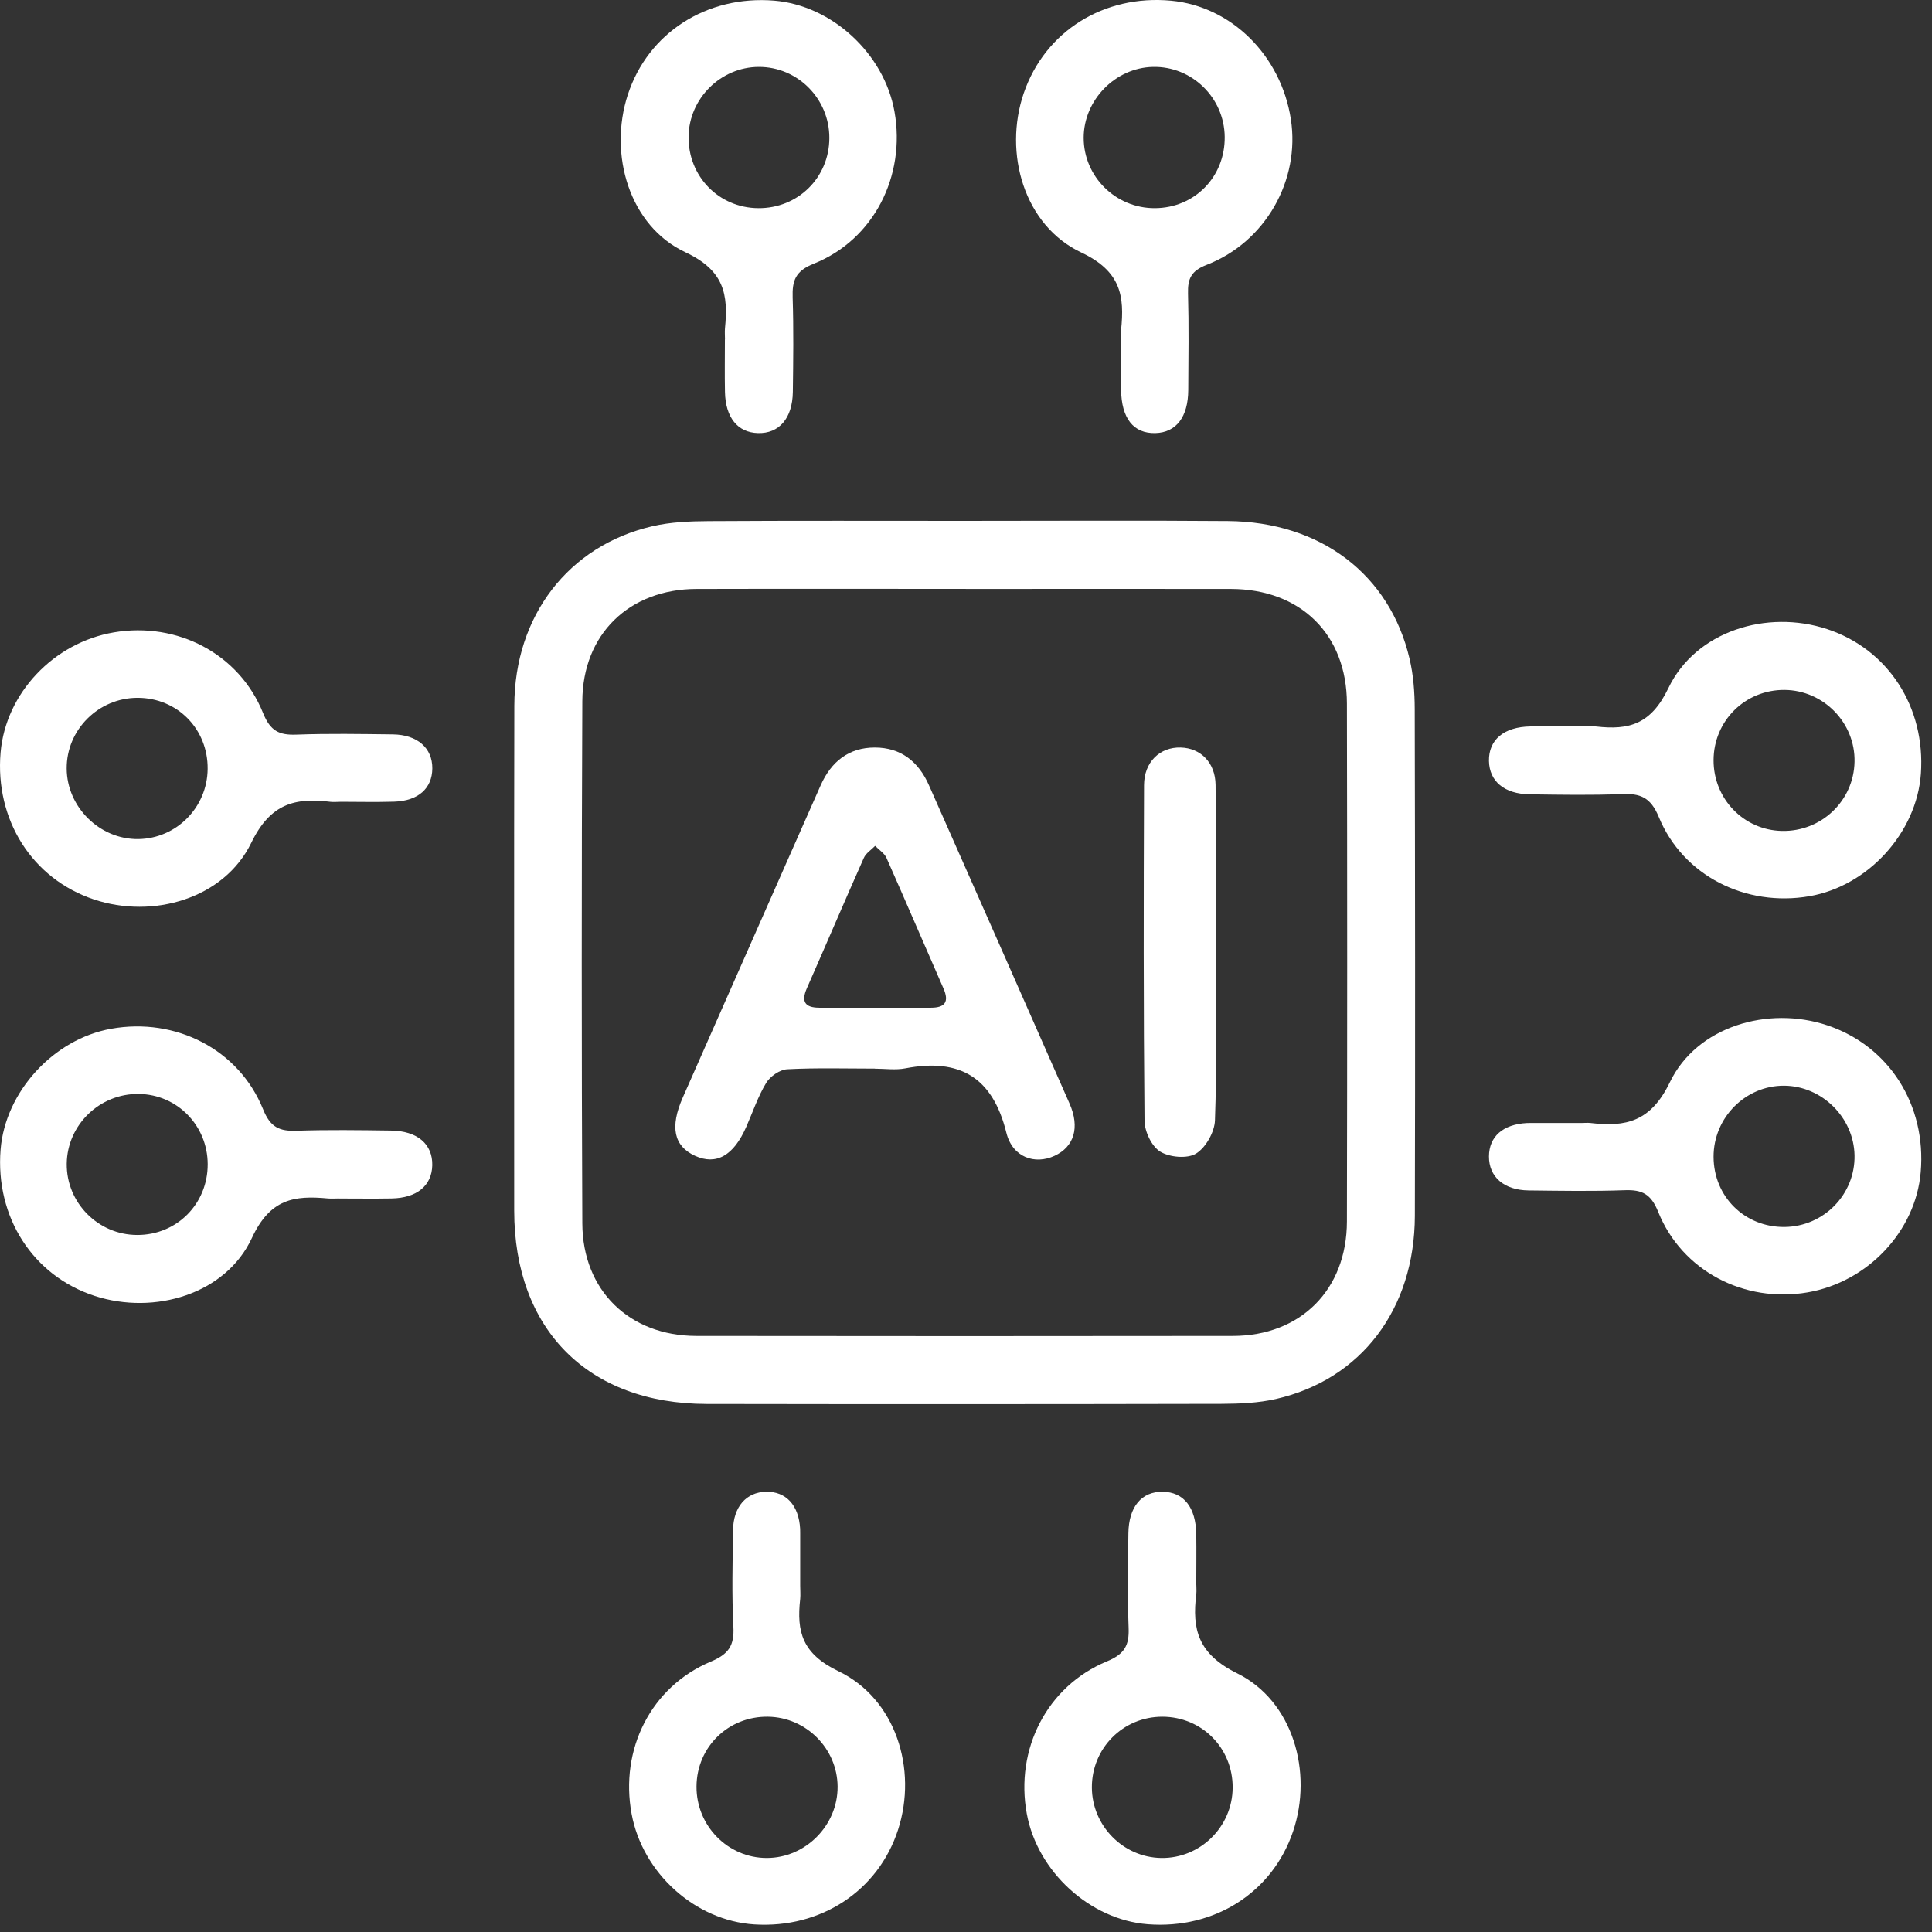 <svg width="107" height="107" viewBox="0 0 107 107" fill="none" xmlns="http://www.w3.org/2000/svg">
<rect x="0" y="0" width="107" height="107" fill="#333333" stroke="none"/>
<path d="M53.445 28.847C58.3 28.847 63.152 28.818 68.007 28.857C73.14 28.9 76.972 31.813 78.067 36.489C78.279 37.386 78.349 38.336 78.352 39.259C78.372 48.618 78.382 57.978 78.359 67.337C78.346 72.506 75.387 76.402 70.664 77.481C69.691 77.702 68.659 77.745 67.653 77.749C58.148 77.769 48.643 77.772 39.138 77.755C32.562 77.745 28.478 73.625 28.478 67.042C28.478 57.723 28.465 48.403 28.485 39.084C28.494 34.113 31.48 30.224 36.126 29.145C37.139 28.91 38.211 28.867 39.254 28.861C43.986 28.831 48.719 28.847 53.451 28.847H53.445ZM53.488 32.614C48.514 32.614 43.539 32.604 38.569 32.617C34.859 32.627 32.267 35.112 32.251 38.836C32.208 48.476 32.208 58.117 32.251 67.757C32.267 71.474 34.862 73.982 38.559 73.989C48.464 74.002 58.373 74.002 68.278 73.989C72.031 73.986 74.589 71.431 74.596 67.648C74.616 58.087 74.616 48.529 74.596 38.968C74.589 35.126 72.028 32.623 68.165 32.617C63.274 32.607 58.379 32.617 53.488 32.617V32.614Z" fill="white"/>
<path d="M87.553 40.232C87.837 40.232 88.122 40.206 88.4 40.235C90.22 40.444 91.438 40.116 92.398 38.114C93.91 34.957 97.849 33.739 101.191 34.841C104.57 35.956 106.645 39.157 106.384 42.856C106.152 46.116 103.465 49.072 100.218 49.634C96.687 50.247 93.209 48.506 91.868 45.246C91.418 44.154 90.842 43.935 89.813 43.978C88.119 44.048 86.418 44.015 84.716 43.992C83.313 43.972 82.486 43.273 82.463 42.148C82.439 40.973 83.29 40.255 84.759 40.232C85.689 40.219 86.619 40.232 87.549 40.232H87.553ZM98.841 38.21C96.657 38.19 94.91 39.918 94.903 42.099C94.896 44.24 96.574 45.977 98.689 46.02C100.87 46.067 102.667 44.356 102.71 42.191C102.757 40.037 100.999 38.23 98.838 38.21H98.841Z" fill="white"/>
<path d="M18.768 66.374C18.566 66.374 18.361 66.391 18.162 66.374C16.292 66.198 14.959 66.394 13.952 68.561C12.503 71.679 8.558 72.844 5.252 71.775C1.823 70.663 -0.268 67.41 0.033 63.663C0.291 60.463 2.962 57.547 6.155 56.975C9.73 56.336 13.228 58.113 14.571 61.436C14.978 62.446 15.485 62.657 16.435 62.624C18.172 62.565 19.913 62.591 21.65 62.614C23.12 62.631 23.967 63.366 23.941 64.54C23.914 65.669 23.087 66.351 21.683 66.374C20.714 66.391 19.741 66.377 18.771 66.377L18.768 66.374ZM7.598 68.396C9.789 68.403 11.507 66.678 11.503 64.478C11.497 62.333 9.816 60.615 7.691 60.586C5.523 60.553 3.723 62.297 3.696 64.448C3.673 66.609 5.434 68.393 7.598 68.396Z" fill="white"/>
<path d="M66.256 87.776C66.256 87.939 66.272 88.104 66.256 88.263C66.004 90.252 66.362 91.609 68.516 92.674C71.611 94.204 72.726 98.148 71.611 101.438C70.466 104.814 67.259 106.859 63.562 106.571C60.368 106.323 57.456 103.659 56.867 100.455C56.212 96.888 57.975 93.393 61.302 92.013C62.278 91.609 62.546 91.129 62.506 90.156C62.44 88.415 62.473 86.671 62.493 84.93C62.51 83.451 63.224 82.6 64.396 82.617C65.558 82.633 66.233 83.481 66.253 84.98C66.266 85.913 66.253 86.843 66.253 87.776H66.256ZM64.373 95.077C62.195 95.077 60.458 96.825 60.471 99.006C60.484 101.12 62.205 102.868 64.31 102.901C66.468 102.934 68.255 101.18 68.268 99.009C68.281 96.815 66.564 95.081 64.373 95.077Z" fill="white"/>
<path d="M40.151 18.793C40.151 18.591 40.134 18.386 40.151 18.184C40.339 16.301 40.108 14.977 37.96 13.971C34.852 12.515 33.694 8.553 34.769 5.247C35.888 1.819 39.138 -0.27 42.877 0.035C46.071 0.296 48.97 2.97 49.54 6.181C50.175 9.752 48.385 13.28 45.072 14.603C44.049 15.01 43.87 15.54 43.9 16.48C43.956 18.221 43.933 19.965 43.91 21.706C43.89 23.172 43.146 24.022 41.974 23.986C40.852 23.953 40.18 23.122 40.151 21.712C40.131 20.739 40.147 19.766 40.147 18.796L40.151 18.793ZM45.932 7.643C45.939 5.469 44.175 3.695 42.017 3.705C39.916 3.715 38.165 5.452 38.135 7.557C38.105 9.761 39.803 11.509 41.991 11.529C44.188 11.549 45.926 9.838 45.932 7.647V7.643Z" fill="white"/>
<path d="M62.086 18.906C62.086 18.704 62.066 18.499 62.086 18.3C62.291 16.381 62.073 15.017 59.879 13.981C56.721 12.492 55.563 8.481 56.698 5.161C57.87 1.739 61.13 -0.309 64.856 0.038C68.195 0.349 70.945 3.066 71.492 6.604C72.014 9.98 70.092 13.405 66.825 14.669C65.965 15.004 65.773 15.437 65.796 16.258C65.846 18.039 65.819 19.819 65.809 21.6C65.802 23.099 65.137 23.956 63.989 23.986C62.778 24.019 62.106 23.172 62.089 21.573C62.079 20.683 62.089 19.793 62.089 18.902L62.086 18.906ZM67.828 7.577C67.805 5.406 66.008 3.659 63.853 3.705C61.768 3.751 60.021 5.539 60.017 7.624C60.014 9.781 61.791 11.539 63.962 11.529C66.163 11.519 67.854 9.788 67.828 7.577Z" fill="white"/>
<path d="M18.801 44.409C18.639 44.409 18.477 44.425 18.318 44.409C16.342 44.167 14.978 44.495 13.919 46.672C12.414 49.773 8.475 50.909 5.196 49.813C1.78 48.668 -0.288 45.405 0.033 41.672C0.314 38.405 2.965 35.592 6.304 35.023C9.812 34.424 13.248 36.205 14.571 39.494C14.972 40.487 15.462 40.722 16.421 40.685C18.195 40.619 19.976 40.652 21.753 40.672C23.12 40.689 23.954 41.43 23.944 42.562C23.934 43.664 23.166 44.356 21.836 44.399C20.826 44.432 19.817 44.405 18.808 44.405L18.801 44.409ZM7.621 38.647C5.454 38.647 3.68 40.414 3.693 42.565C3.706 44.707 5.53 46.5 7.661 46.471C9.776 46.441 11.48 44.713 11.5 42.585C11.52 40.371 9.822 38.65 7.621 38.647Z" fill="white"/>
<path d="M87.599 62.194C87.761 62.194 87.923 62.177 88.082 62.194C90.055 62.429 91.428 62.121 92.484 59.934C93.98 56.836 97.934 55.691 101.204 56.786C104.623 57.931 106.695 61.188 106.374 64.921C106.096 68.188 103.445 71.004 100.109 71.576C96.607 72.179 93.156 70.392 91.835 67.115C91.438 66.129 90.951 65.884 89.992 65.917C88.218 65.983 86.437 65.95 84.66 65.93C83.29 65.914 82.456 65.176 82.463 64.044C82.469 62.942 83.24 62.267 84.567 62.197C84.647 62.194 84.73 62.194 84.809 62.194C85.739 62.194 86.666 62.194 87.596 62.194H87.599ZM98.838 67.953C101.012 67.929 102.753 66.142 102.71 63.981C102.667 61.886 100.9 60.142 98.811 60.129C96.67 60.116 94.896 61.903 94.903 64.07C94.91 66.278 96.631 67.976 98.838 67.953Z" fill="white"/>
<path d="M44.317 87.829C44.317 88.071 44.34 88.319 44.317 88.558C44.112 90.374 44.43 91.592 46.432 92.555C49.612 94.084 50.824 97.98 49.738 101.336C48.643 104.721 45.459 106.816 41.775 106.581C38.502 106.369 35.59 103.748 34.981 100.465C34.319 96.884 36.05 93.419 39.366 92.026C40.366 91.606 40.673 91.129 40.617 90.09C40.525 88.316 40.574 86.529 40.597 84.752C40.614 83.451 41.332 82.64 42.424 82.617C43.533 82.594 44.244 83.368 44.314 84.675C44.317 84.755 44.317 84.838 44.317 84.917C44.317 85.887 44.317 86.86 44.317 87.829ZM38.575 98.943C38.562 101.12 40.313 102.901 42.467 102.901C44.612 102.901 46.402 101.097 46.389 98.949C46.376 96.841 44.648 95.107 42.533 95.077C40.336 95.047 38.588 96.755 38.575 98.943Z" fill="white"/>
<path d="M48.444 59.182C46.826 59.182 45.207 59.133 43.596 59.219C43.185 59.242 42.656 59.609 42.434 59.973C41.977 60.728 41.693 61.585 41.335 62.399C40.63 64.008 39.667 64.55 38.489 64.011C37.318 63.471 37.093 62.422 37.814 60.784C39.82 56.237 41.828 51.69 43.837 47.142C44.377 45.921 44.913 44.7 45.456 43.482C46.035 42.185 47.005 41.4 48.451 41.4C49.9 41.4 50.873 42.188 51.446 43.485C54.047 49.363 56.648 55.237 59.236 61.122C59.819 62.446 59.485 63.514 58.402 64.014C57.314 64.517 56.072 64.1 55.735 62.733C54.974 59.649 53.14 58.593 50.139 59.169C49.593 59.275 49.01 59.186 48.444 59.186V59.182ZM48.404 55.81C49.457 55.81 50.506 55.81 51.558 55.81C52.343 55.81 52.578 55.482 52.25 54.738C51.194 52.332 50.162 49.916 49.096 47.513C48.98 47.252 48.682 47.07 48.467 46.848C48.255 47.066 47.958 47.252 47.842 47.513C46.773 49.912 45.747 52.332 44.684 54.738C44.354 55.489 44.599 55.807 45.373 55.81C46.382 55.81 47.395 55.81 48.404 55.81Z" fill="white"/>
<path d="M67.335 52.941C67.335 55.979 67.398 59.017 67.288 62.052C67.265 62.7 66.775 63.564 66.236 63.892C65.749 64.186 64.77 64.097 64.254 63.779C63.78 63.488 63.393 62.664 63.387 62.072C63.327 55.876 63.337 49.681 63.36 43.485C63.363 42.201 64.24 41.367 65.392 41.4C66.498 41.43 67.308 42.238 67.322 43.469C67.355 46.626 67.332 49.787 67.335 52.944V52.941Z" fill="white"/>
</svg>

